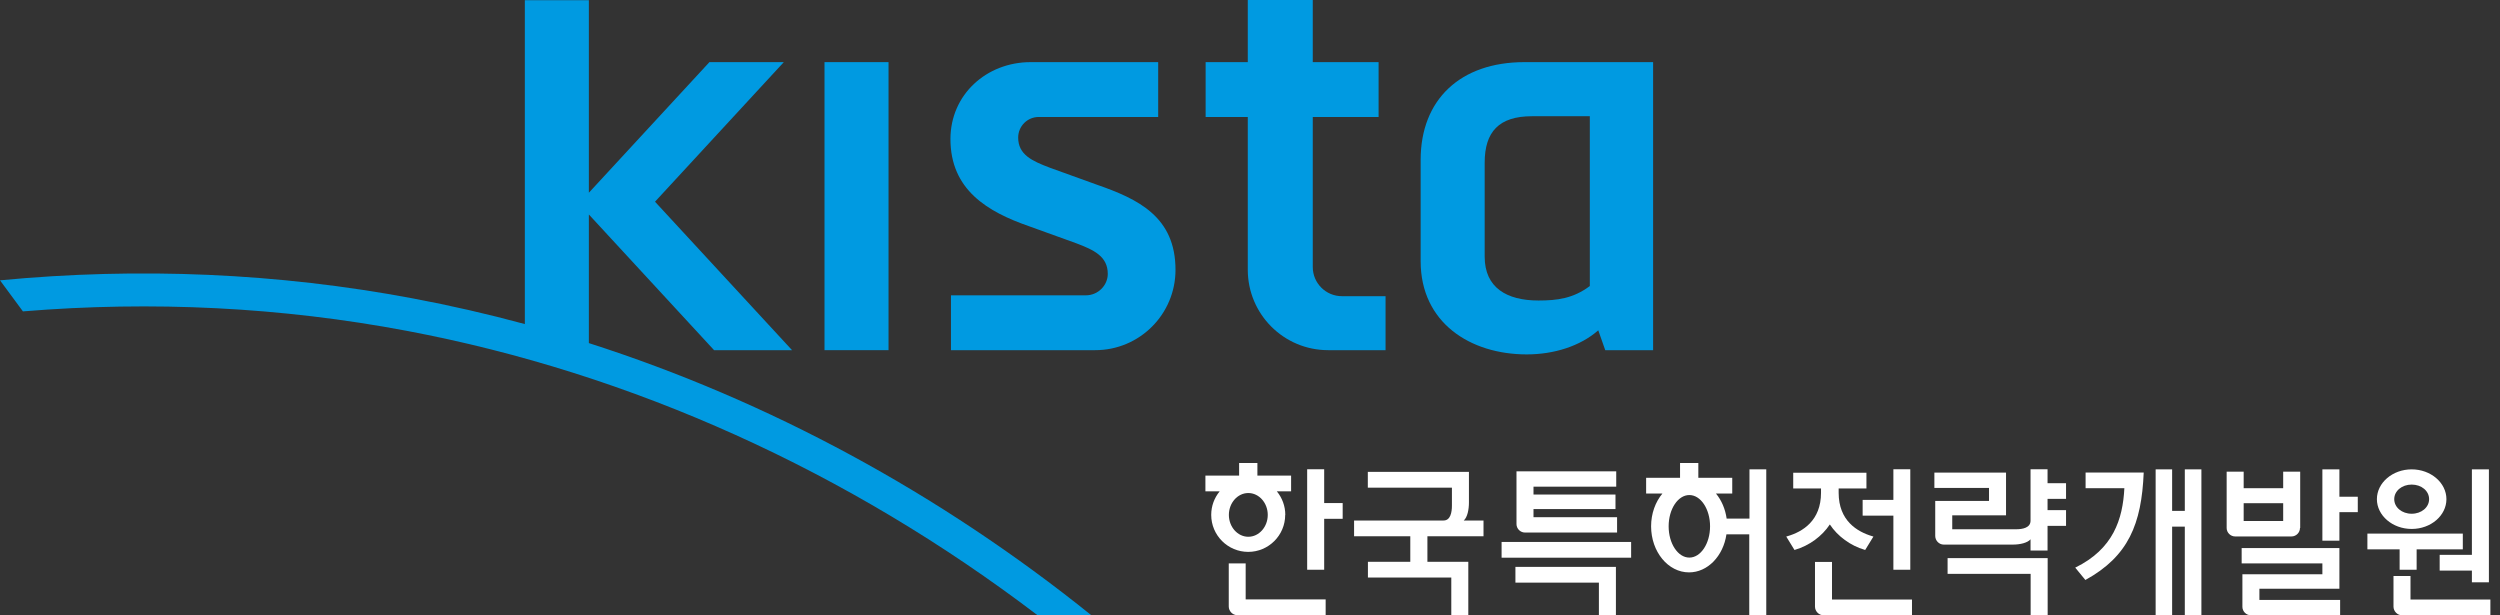 <svg width="195" height="48" viewBox="0 0 195 48" fill="none" xmlns="http://www.w3.org/2000/svg">
<rect x="0" y="0" width="195" height="48" fill="#333333" stroke="none"/>
<path d="M45.94 16.739L55.698 27.313H61.78L51.091 15.733L61.137 4.846H55.335L45.931 15.033V0.016H40.937V25.277C38.044 24.494 35.135 23.827 32.2 23.275C21.684 21.297 10.879 20.827 0 21.865L1.788 24.288C11.901 23.456 21.94 23.959 31.723 25.805C49.269 29.11 66.181 36.758 80.942 48H85.137C73.278 38.456 59.942 31.253 45.931 26.761V16.747L45.94 16.739Z" fill="#009AE1"/>
<path d="M69.305 4.846H64.311V27.313H69.305V4.846Z" fill="#009AE1"/>
<path d="M85.558 14.407L81.906 13.088C80.481 12.552 79.418 12.058 79.418 10.731C79.418 9.841 80.135 9.124 81.025 9.124H90.338V4.846H80.398C76.937 4.846 74.135 7.385 74.135 10.846C74.135 14.819 77.044 16.525 80.266 17.646L83.918 18.964C85.343 19.5 86.406 20.003 86.406 21.363C86.406 22.253 85.656 23.036 84.692 23.036H74.176V27.313H85.426C88.887 27.313 91.689 24.511 91.689 21.049C91.689 16.912 88.78 15.527 85.558 14.407Z" fill="#009AE1"/>
<path d="M102.396 20.827V9.124H107.53V4.846H102.396V0H97.327V4.846H94.039V9.124H97.327V21.041C97.327 24.503 100.129 27.313 103.599 27.313H108.074V23.102H104.67C103.418 23.102 102.396 22.088 102.396 20.827Z" fill="#009AE1"/>
<path d="M118.904 4.846C113.918 4.846 110.811 7.756 110.811 12.47V20.374C110.811 25.17 114.676 27.643 119.085 27.643C121.212 27.643 123.256 27 124.665 25.764L125.209 27.313H128.942V4.846H118.912H118.904ZM124.006 22.311C122.695 23.291 121.442 23.44 120 23.44C117.528 23.44 115.805 22.442 115.805 20.019V12.684C115.805 10.277 116.926 9.066 119.489 9.066H124.006V22.319V22.311Z" fill="#009AE1"/>
<path d="M115.714 41.827V40.599H114.173C114.462 40.343 114.577 39.733 114.577 39.198V36.808H106.69V38.036H113.25V39.437C113.25 39.964 113.135 40.599 112.599 40.599H105.618V41.827H110.003V43.821H106.698V45.049H113.201V47.983H114.528V43.821H111.338V41.827H115.731H115.714Z" fill="white"/>
<path d="M97.17 43.945H95.843V47.308C95.843 47.67 96.148 47.983 96.503 47.983H103.401V46.755H97.162V43.945H97.17Z" fill="white"/>
<path d="M103.286 39.239V36.602H101.959V44.44H103.286V40.467H104.728V39.239H103.286Z" fill="white"/>
<path d="M100.253 40.162C100.253 39.462 100.005 38.827 99.593 38.324H100.706V37.096H98.077V36.115H96.651V37.096H94.022V38.324H95.135C94.722 38.827 94.475 39.462 94.475 40.162C94.475 41.753 95.769 43.047 97.36 43.047C98.951 43.047 100.245 41.753 100.245 40.162H100.253ZM95.852 40.162C95.852 39.223 96.536 38.456 97.368 38.456C98.201 38.456 98.885 39.223 98.885 40.162C98.885 41.102 98.201 41.868 97.368 41.868C96.536 41.868 95.852 41.102 95.852 40.162Z" fill="white"/>
<path d="M118.953 41.538H126.132V40.343H119.613V39.709H126.008V38.571H119.613V37.961H126.066V36.766H118.286V40.879C118.286 41.242 118.591 41.538 118.945 41.538H118.953Z" fill="white"/>
<path d="M127.228 42.272H117.124V43.5H127.228V42.272Z" fill="white"/>
<path d="M118.203 45.445H124.714V47.992H126.041V44.217H118.203V45.445Z" fill="white"/>
<path d="M161.151 38.918V37.69H159.709V36.602H158.382V40.615C158.382 41.168 157.764 41.283 157.245 41.283H152.275V40.195H156.47V36.865H150.882V38.061H155.143V39.074H150.948V41.802C150.948 42.173 151.253 42.478 151.607 42.478H157.006C157.566 42.478 158.135 42.346 158.382 42.066V42.94H159.709V41.019H161.151V39.791H159.709V38.91H161.151V38.918Z" fill="white"/>
<path d="M151.912 44.761H158.39V47.992H159.717V43.533H151.912V44.761Z" fill="white"/>
<path d="M142.896 46.764V43.83H141.569V47.316C141.569 47.679 141.874 47.992 142.236 47.992H149.135V46.764H142.904H142.896Z" fill="white"/>
<path d="M145.286 40.22H147.684V44.44H149.003V36.602H147.684V38.992H145.286V40.22Z" fill="white"/>
<path d="M142.731 40.912C143.332 41.827 144.338 42.561 145.434 42.882L145.484 42.898L146.126 41.852L146.044 41.827C144.849 41.473 143.415 40.607 143.415 38.44V38.102H145.582V36.874H139.871V38.102H142.039V38.44C142.039 40.607 140.613 41.481 139.409 41.827L139.327 41.852L139.97 42.898L140.019 42.882C141.115 42.561 142.121 41.827 142.723 40.912H142.731Z" fill="white"/>
<path d="M187.17 44.44H188.497V42.849H192.099V41.621H184.657V42.849H187.17V44.44Z" fill="white"/>
<path d="M188.019 46.764V44.926H186.692V47.316C186.692 47.678 186.997 47.992 187.352 47.992H194.25V46.764H188.011H188.019Z" fill="white"/>
<path d="M190.294 44.506H192.808V45.42H194.134V36.61H192.808V43.278H190.294V44.506Z" fill="white"/>
<path d="M188.11 41.258C189.61 41.258 190.821 40.212 190.821 38.934C190.821 37.657 189.602 36.61 188.11 36.61C186.618 36.61 185.398 37.657 185.398 38.934C185.398 40.212 186.618 41.258 188.11 41.258ZM188.11 37.797C188.876 37.797 189.47 38.291 189.47 38.934C189.47 39.577 188.868 40.072 188.11 40.072C187.352 40.072 186.75 39.577 186.75 38.934C186.75 38.291 187.352 37.797 188.11 37.797Z" fill="white"/>
<path d="M176.233 45.923H182.473V42.75H174.849V43.945H181.146V44.794H174.907V47.333C174.907 47.695 175.212 47.992 175.566 47.992H182.53V46.797H176.233V45.923Z" fill="white"/>
<path d="M182.473 38.745V36.61H181.146V42.173H182.473V39.948H183.907V38.745H182.473Z" fill="white"/>
<path d="M179.415 41.184V36.791H178.088V38.077H175.006V36.791H173.679V41.184C173.679 41.547 173.984 41.843 174.338 41.843H178.739C179.102 41.843 179.399 41.538 179.399 41.184H179.415ZM178.088 40.64H175.006V39.247H178.088V40.64Z" fill="white"/>
<path d="M170.415 36.61V39.849H169.426V36.61H168.14V47.992H169.426V41.077H170.415V47.992H171.709V36.61H170.415Z" fill="white"/>
<path d="M162.676 38.077H165.701C165.577 40.508 164.835 42.824 161.868 44.275L162.659 45.239C166.014 43.393 167.044 40.879 167.209 36.857H162.676V38.085V38.077Z" fill="white"/>
<path d="M136.459 36.61V40.451H134.679C134.571 39.692 134.275 39.017 133.846 38.497H135.115V37.269H132.47V36.115H131.044V37.269H128.398V38.497H129.668C129.124 39.148 128.786 40.055 128.786 41.052C128.786 43.039 130.113 44.646 131.744 44.646C133.203 44.646 134.415 43.368 134.662 41.679H136.442V47.992H137.769V36.61H136.442H136.459ZM131.769 43.492C130.879 43.492 130.154 42.396 130.154 41.052C130.154 39.709 130.879 38.613 131.769 38.613C132.659 38.613 133.385 39.709 133.385 41.052C133.385 42.396 132.659 43.492 131.769 43.492Z" fill="white"/>
</svg>
